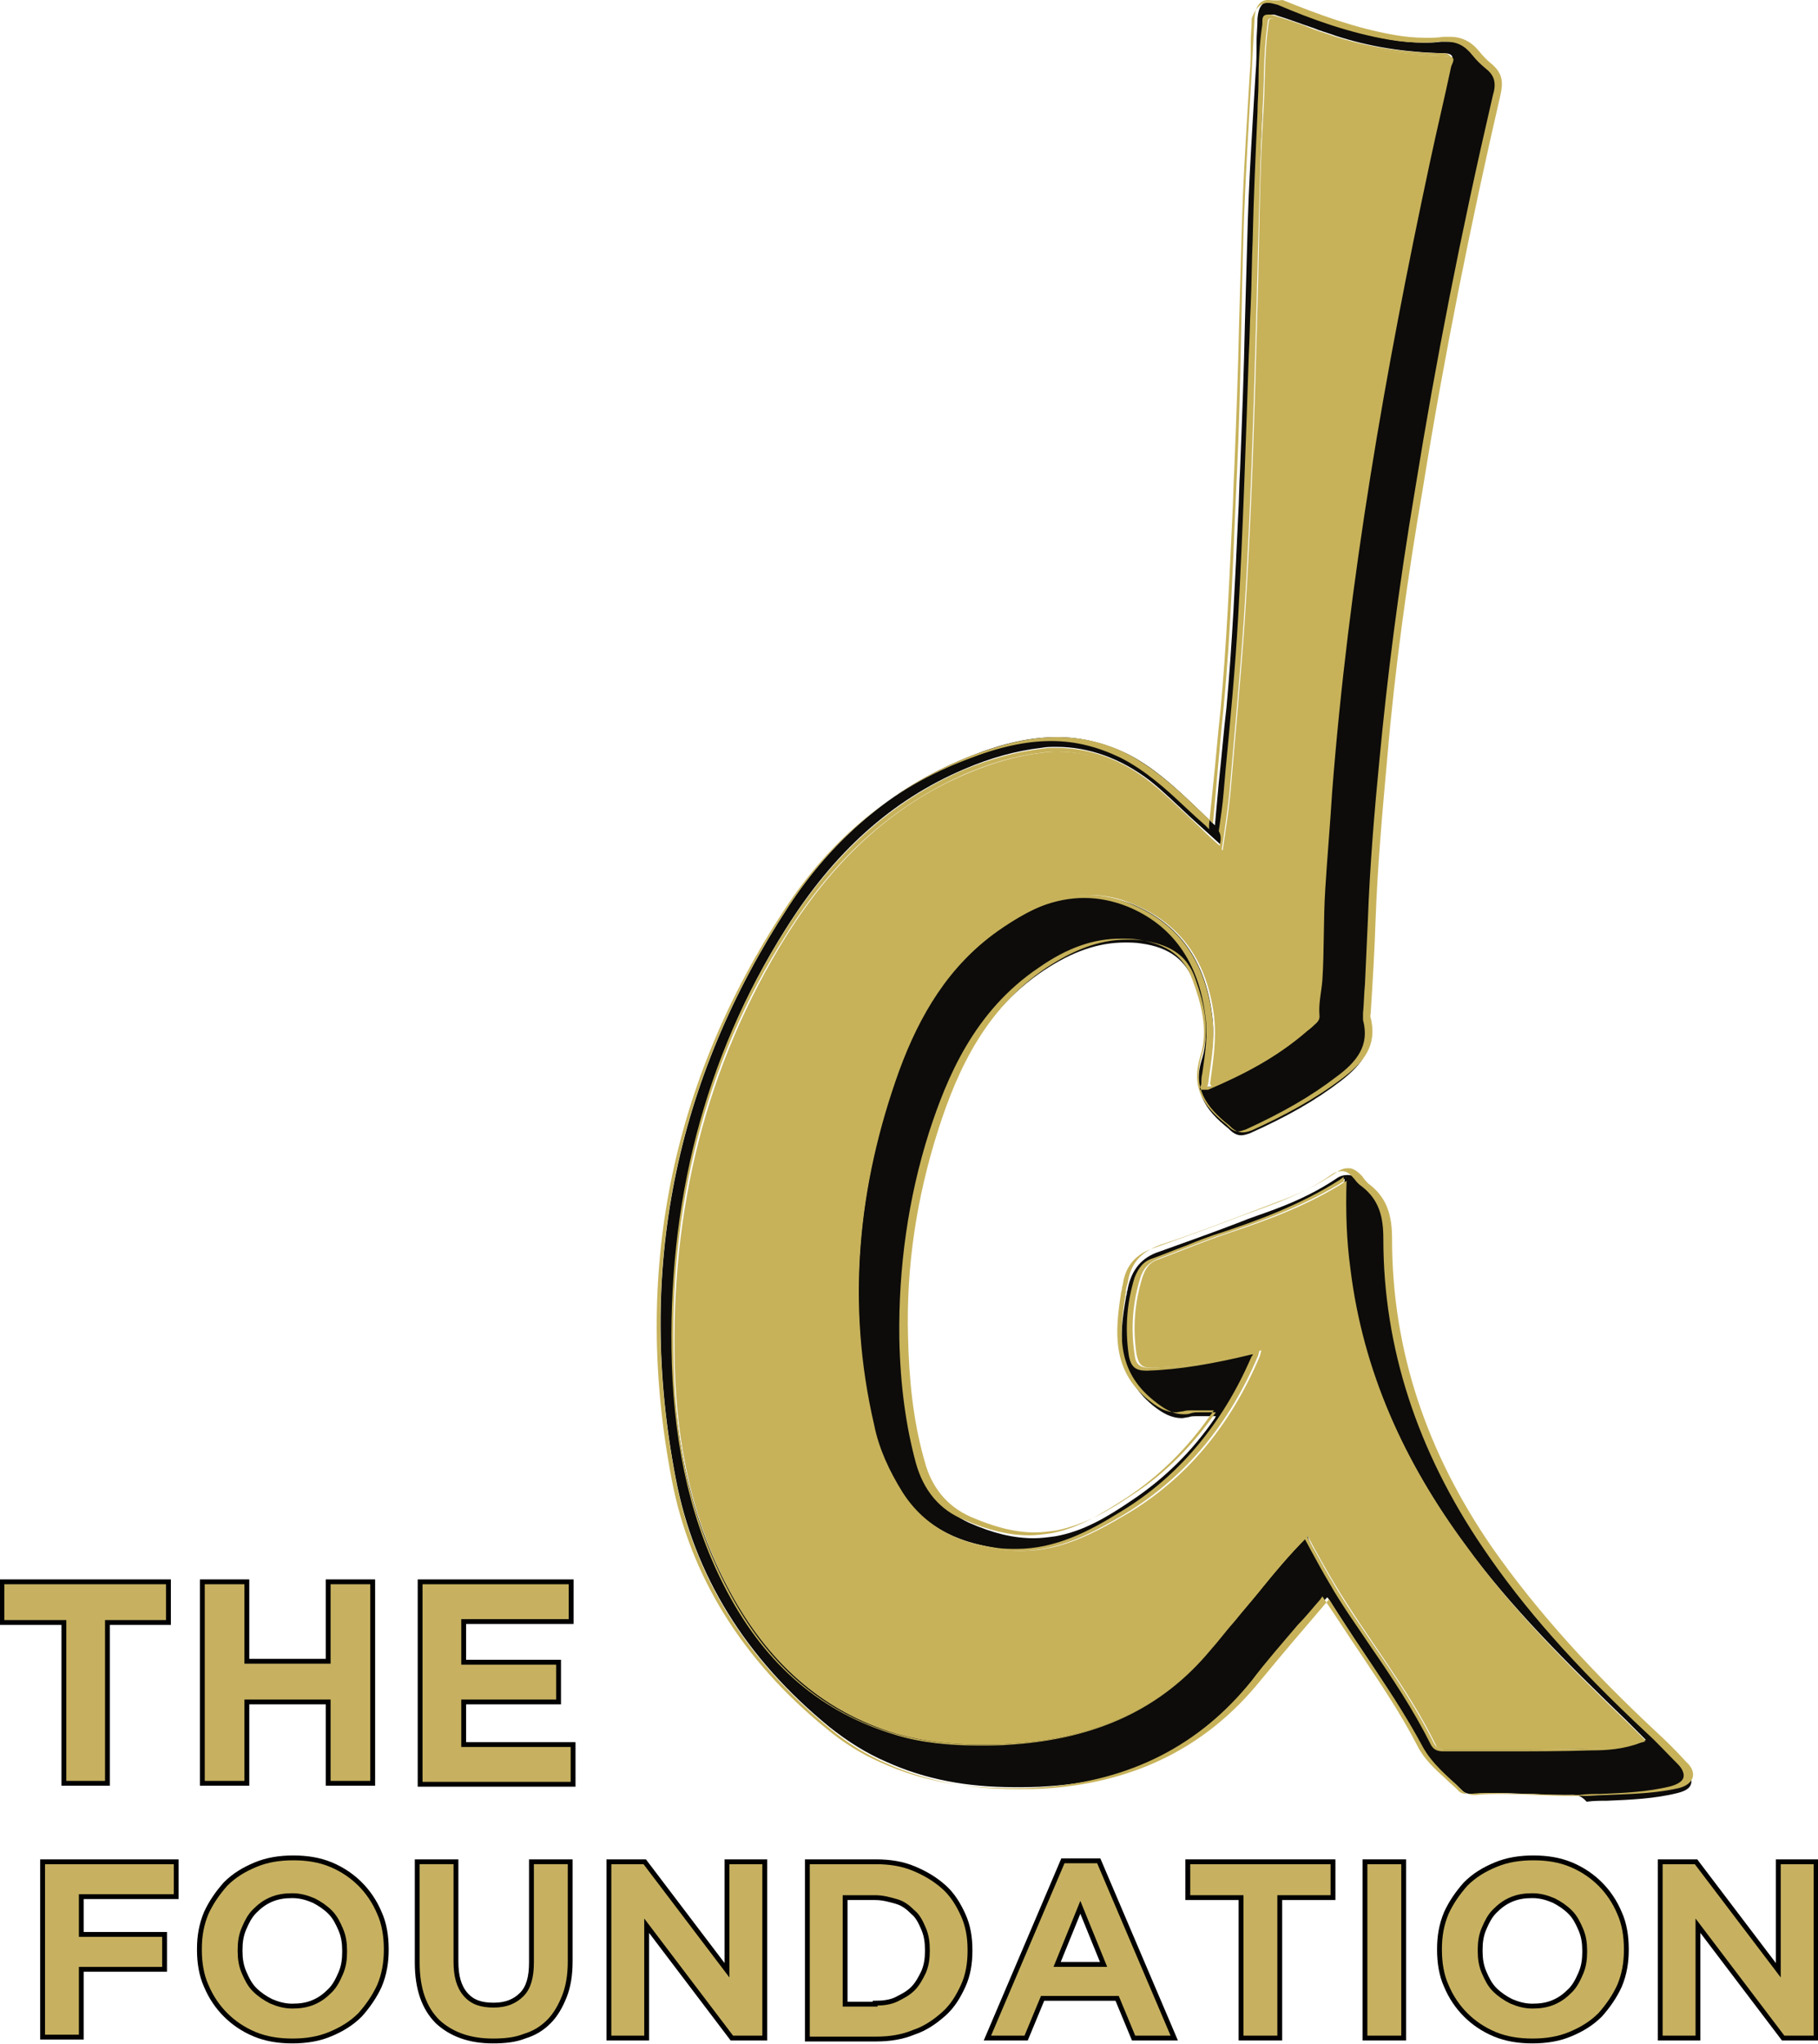 <?xml version="1.0" encoding="UTF-8"?> <!-- Generator: Adobe Illustrator 24.0.3, SVG Export Plug-In . SVG Version: 6.00 Build 0) --> <svg xmlns="http://www.w3.org/2000/svg" xmlns:xlink="http://www.w3.org/1999/xlink" version="1.1" id="Layer_1" x="0px" y="0px" viewBox="0 0 187.8 211" style="enable-background:new 0 0 187.8 211;" xml:space="preserve"> <style type="text/css"> .st0{fill:#C7B160;stroke:#000000;stroke-width:0.5;stroke-miterlimit:10;} .st1{fill:#0D0C0A;} .st2{fill:#C7B25A;} </style> <g> <g> <path class="st0" d="M6.6,167.5H0.2v-4.2h17.2v4.2h-6.3v16.6H6.6V167.5z"></path> <path class="st0" d="M20.9,163.3h4.6v8.2h8.4v-8.2h4.6v20.8h-4.6v-8.4h-8.4v8.4h-4.6V163.3z"></path> <path class="st0" d="M43.4,163.3h15.6v4.1H47.9v4.2h9.8v4.1h-9.8v4.4h11.3v4.1H43.4V163.3z"></path> </g> </g> <g> <g> <path class="st0" d="M4.4,192.2h13.8v3.6H8.4v3.9H17v3.6H8.4v7h-4V192.2z"></path> <path class="st0" d="M30.2,210.7c-1.4,0-2.7-0.2-3.9-0.7c-1.2-0.5-2.2-1.2-3-2s-1.5-1.8-2-3c-0.5-1.1-0.7-2.4-0.7-3.7v-0.1 c0-1.3,0.2-2.5,0.7-3.7c0.5-1.1,1.2-2.1,2-3c0.9-0.9,1.9-1.5,3.1-2c1.2-0.5,2.5-0.7,3.9-0.7c1.4,0,2.7,0.2,3.9,0.7 c1.2,0.5,2.2,1.2,3,2s1.5,1.8,2,3c0.5,1.1,0.7,2.4,0.7,3.7v0.1c0,1.3-0.2,2.5-0.7,3.7c-0.5,1.1-1.2,2.1-2,3 c-0.9,0.9-1.9,1.5-3.1,2C32.9,210.5,31.6,210.7,30.2,210.7z M30.2,207.1c0.8,0,1.5-0.1,2.2-0.4c0.7-0.3,1.2-0.7,1.7-1.2 c0.5-0.5,0.8-1.1,1.1-1.8c0.3-0.7,0.4-1.4,0.4-2.2v-0.1c0-0.8-0.1-1.5-0.4-2.2c-0.3-0.7-0.6-1.3-1.1-1.8c-0.5-0.5-1.1-0.9-1.7-1.2 c-0.7-0.3-1.4-0.5-2.2-0.5c-0.8,0-1.5,0.1-2.2,0.4c-0.7,0.3-1.2,0.7-1.7,1.2c-0.5,0.5-0.8,1.1-1.1,1.8s-0.4,1.4-0.4,2.2v0.1 c0,0.8,0.1,1.5,0.4,2.2s0.6,1.3,1.1,1.8c0.5,0.5,1.1,0.9,1.7,1.2C28.7,206.9,29.4,207.1,30.2,207.1z"></path> <path class="st0" d="M50.9,210.7c-2.4,0-4.3-0.7-5.7-2c-1.4-1.4-2.1-3.4-2.1-6.1v-10.4h4v10.3c0,1.5,0.3,2.6,1,3.4 c0.7,0.8,1.6,1.1,2.9,1.1s2.2-0.4,2.9-1.1c0.7-0.7,1-1.8,1-3.3v-10.4h4v10.3c0,1.4-0.2,2.6-0.6,3.6c-0.4,1-0.9,1.9-1.6,2.6 c-0.7,0.7-1.5,1.2-2.5,1.5C53.2,210.6,52.1,210.7,50.9,210.7z"></path> <path class="st0" d="M62.9,192.2h3.7l8.5,11.2v-11.2H79v18.2h-3.4l-8.8-11.6v11.6h-3.9V192.2z"></path> <path class="st0" d="M83.4,192.2h7.1c1.4,0,2.7,0.2,3.9,0.7c1.2,0.5,2.2,1.1,3.1,1.9s1.5,1.8,2,2.9c0.5,1.1,0.7,2.3,0.7,3.6v0.1 c0,1.3-0.2,2.5-0.7,3.6c-0.5,1.1-1.1,2.1-2,2.9s-1.9,1.5-3.1,1.9c-1.2,0.5-2.5,0.7-3.9,0.7h-7.1V192.2z M90.4,206.8 c0.8,0,1.6-0.1,2.2-0.4s1.2-0.6,1.7-1.1c0.5-0.5,0.8-1.1,1.1-1.7c0.3-0.7,0.4-1.4,0.4-2.2v-0.1c0-0.8-0.1-1.5-0.4-2.2 c-0.3-0.7-0.6-1.3-1.1-1.7c-0.5-0.5-1-0.9-1.7-1.1s-1.4-0.4-2.2-0.4h-3.1v11H90.4z"></path> <path class="st0" d="M109.8,192.1h3.7l7.8,18.3h-4.2l-1.7-4.1h-7.7l-1.7,4.1H102L109.8,192.1z M114,202.8l-2.4-5.9l-2.4,5.9H114z"></path> <path class="st0" d="M128.2,195.9h-5.5v-3.7h15v3.7h-5.5v14.5h-4V195.9z"></path> <path class="st0" d="M141,192.2h4v18.2h-4V192.2z"></path> <path class="st0" d="M158.3,210.7c-1.4,0-2.7-0.2-3.9-0.7c-1.2-0.5-2.2-1.2-3-2s-1.5-1.8-2-3c-0.5-1.1-0.7-2.4-0.7-3.7v-0.1 c0-1.3,0.2-2.5,0.7-3.7c0.5-1.1,1.2-2.1,2-3c0.9-0.9,1.9-1.5,3.1-2c1.2-0.5,2.5-0.7,3.9-0.7c1.4,0,2.7,0.2,3.9,0.7 c1.2,0.5,2.2,1.2,3,2s1.5,1.8,2,3c0.5,1.1,0.7,2.4,0.7,3.7v0.1c0,1.3-0.2,2.5-0.7,3.7c-0.5,1.1-1.2,2.1-2,3 c-0.9,0.9-1.9,1.5-3.1,2C161,210.5,159.7,210.7,158.3,210.7z M158.3,207.1c0.8,0,1.5-0.1,2.2-0.4c0.7-0.3,1.2-0.7,1.7-1.2 c0.5-0.5,0.8-1.1,1.1-1.8c0.3-0.7,0.4-1.4,0.4-2.2v-0.1c0-0.8-0.1-1.5-0.4-2.2c-0.3-0.7-0.6-1.3-1.1-1.8c-0.5-0.5-1.1-0.9-1.7-1.2 c-0.7-0.3-1.4-0.5-2.2-0.5c-0.8,0-1.5,0.1-2.2,0.4c-0.7,0.3-1.2,0.7-1.7,1.2c-0.5,0.5-0.8,1.1-1.1,1.8s-0.4,1.4-0.4,2.2v0.1 c0,0.8,0.1,1.5,0.4,2.2s0.6,1.3,1.1,1.8c0.5,0.5,1.1,0.9,1.7,1.2C156.8,206.9,157.5,207.1,158.3,207.1z"></path> <path class="st0" d="M171.5,192.2h3.7l8.5,11.2v-11.2h3.9v18.2h-3.4l-8.8-11.6v11.6h-3.9V192.2z"></path> </g> </g> <g> <path class="st1" d="M162,185.3c-1.2,0-2.4,0-3.6-0.1c-1.2,0-2.4-0.1-3.6-0.1c-0.9,0-1.7,0-2.5,0.1c-0.1,0-0.1,0-0.2,0 c-0.5,0-0.8-0.1-1.1-0.4c-0.4-0.4-0.8-0.8-1.3-1.2c-1.1-1-2.2-2-2.9-3.4c-1.7-3.3-3.8-6.4-5.8-9.4c-1.3-1.9-2.5-3.8-3.8-5.8 l-0.1-0.1l-0.1,0.1c-0.8,0.9-1.5,1.8-2.3,2.6c-1.6,1.9-3.3,3.8-4.8,5.8c-5.5,6.8-12.5,10.4-21.6,11c-1.2,0.1-2.4,0.1-3.5,0.1 c-4.9,0-9.2-0.8-13.2-2.6c-2.1-0.9-4-2.1-5.9-3.6c-8.7-7.1-14-15.7-15.9-25.7c-4.1-21.3-0.1-41.1,11.7-59.1 C86.3,86.2,92.7,81,100.4,78c3.3-1.3,6.1-1.9,8.8-1.9c2.5,0,4.9,0.6,7.2,1.7c2.6,1.3,4.8,3.3,6.7,5.1l2.4,2.3l0.4-4.4 c0.3-2.7,0.5-5.3,0.8-7.8c0.6-6.6,0.9-13.3,1.2-19.7c0.1-1.6,0.1-3.2,0.2-4.8c0.2-5.1,0.4-10.2,0.5-15.2c0.1-3.5,0.2-7,0.3-10.5 c0.1-3.4,0.3-6.8,0.5-10.2c0.1-1.7,0.2-3.3,0.3-5c0.1-1.1,0.1-2.1,0.1-3.2c0-0.8,0.1-1.7,0.1-2.5c0.1-1.2,0.5-1.7,1.2-1.7 c0.3,0,0.7,0.1,1.1,0.3c3.5,1.5,7.4,2.9,11.5,3.6c1.2,0.2,2.3,0.3,3.4,0.3c0.6,0,1.2,0,1.8-0.1c0.2,0,0.4,0,0.7,0 c1.2,0,2.1,0.5,2.9,1.5c0.4,0.5,0.8,0.9,1.4,1.4c1,0.8,1,1.8,0.8,2.9c-3.3,14.2-5.9,27.5-8,40.5c-1.8,10.7-2.9,19.6-3.7,28 c-0.5,5.1-1,10.9-1.2,16.6c-0.1,2.2-0.2,4.5-0.3,6.6c-0.1,1-0.1,2-0.2,3c0,0.1,0,0.1,0,0.2c0,0.2,0,0.3,0,0.5 c0.7,2.7-0.6,4.4-2.8,6.1c-2.6,2-5.6,3.7-9.4,5.4c-0.3,0.1-0.6,0.2-0.9,0.2c-0.4,0-0.8-0.2-1.2-0.6c-0.1-0.1-0.1-0.1-0.1-0.1 c-2.4-1.9-3.8-3.9-2.7-7.3c0.8-2.6,0-5.5-0.8-7.7c-0.9-2.4-2.6-3.7-5.5-4.1c-0.6-0.1-1.2-0.1-1.7-0.1c-2.7,0-5.4,0.9-8.4,2.9 c-6.6,4.4-9.5,11.3-11.2,16.9c-2.2,6.9-3.2,14.1-3.1,21.4c0.1,4.8,0.7,9,1.7,12.8c0.8,2.8,2.5,4.8,4.9,5.9c2.5,1.1,4.6,1.6,6.7,1.6 c0.7,0,1.5-0.1,2.2-0.2c2.9-0.5,5.4-2,7.9-3.7c3.3-2.2,6.2-5,8.6-8.5l0.1-0.2h-0.2c-0.3,0-0.6,0-0.9,0c-0.3,0-0.5,0-0.8,0 c-0.4,0-0.7,0-0.9,0.1c-0.2,0-0.5,0.1-0.7,0.1c-1.1,0-2-0.5-3-1.3c-3.8-3.1-3.5-7.2-2.8-11.1c0-0.2,0.1-0.3,0.1-0.5 s0.1-0.3,0.1-0.5c0.4-1.9,1.4-3.2,3.3-3.8c2.8-1,5.6-2,8.2-3c1.2-0.5,2.5-0.9,3.8-1.4c2.4-0.9,4.4-1.9,6.2-3.1 c0.4-0.3,0.8-0.4,1.2-0.4c0.5,0,0.9,0.2,1.3,0.7l0.1,0.1c0.2,0.3,0.5,0.6,0.8,0.8c1.9,1.5,2.3,3.3,2.3,5.5 c0,11.2,3.5,21.9,10.3,31.9c4.2,6.2,9.4,12.1,16.9,19.1c1,0.9,2,2,3.2,3.2c0.5,0.5,0.7,1.1,0.6,1.5c-0.1,0.5-0.6,0.8-1.4,1 c-2.4,0.6-4.9,0.7-7.3,0.8c-0.7,0-1.4,0-2.1,0.1C163.2,185.2,162.6,185.3,162,185.3z M135.8,160.1c0.6,1.1,1.2,2.2,1.8,3.2 c1.3,2.3,2.9,4.5,4.3,6.6c2.2,3.2,4.4,6.5,6.2,10.1c0.3,0.6,0.7,0.6,1.2,0.6c1.2,0,6.4,0,6.4,0c2.7,0,5.9,0,9-0.1 c1.5,0,3.3-0.1,5.1-0.8l0.2-0.1l-0.8-0.8c-0.4-0.4-0.8-0.8-1.2-1.2c-6-5.8-11.9-11.6-16.8-18.3c-6.7-9.2-10.6-18.5-11.9-28.4 c-0.3-2.7-0.5-5.6-0.4-9l0-0.2l-0.2,0.1c-3.8,2.4-7.7,3.9-12.1,5.4c-1.3,0.4-2.6,0.9-3.8,1.4c-1.1,0.4-2.3,0.9-3.4,1.3 c-0.9,0.3-1.5,0.9-1.8,2c-0.8,2.6-1,5.2-0.6,8c0.2,1.1,0.6,1.5,1.6,1.5l0.1,0c3.3-0.1,6.8-0.7,11.1-1.8c0,0,0,0.1,0,0.1 c0,0.1-0.1,0.2-0.1,0.3c-3,7.1-7.6,12.5-13.6,16.2c-3.2,2-6.8,3.8-10.7,3.8c-0.7,0-1.3,0-2-0.1c-5-0.7-8.2-2.6-10.3-5.9 c-1.4-2.3-2.4-4.6-2.9-6.9c-2.7-11.9-1.8-24.2,2.6-36.6c2.3-6.5,5.6-11.1,10.2-14.4c3.5-2.5,6.5-3.6,9.5-3.6c1.5,0,3.1,0.3,4.6,0.9 c4.7,2,7.4,5.8,8.1,11.3c0.3,2.1,0,4-0.3,6c-0.1,0.4-0.1,0.7-0.2,1.1l-0.2,0.4l0.5,0c3.5-1.5,7.1-3.3,10.1-6 c0.1-0.1,0.2-0.2,0.3-0.2c0.4-0.3,0.8-0.6,0.8-1.3c-0.1-0.7,0-1.5,0.1-2.2c0.1-0.4,0.1-0.9,0.2-1.3c0.1-1.5,0.1-3,0.1-4.5 c0-1.6,0-3.3,0.2-5c0.2-3.3,0.5-6.6,0.7-9.9c1.5-19.2,4.7-39.9,10.1-65.1c0.3-1.5,0.7-3,1-4.6c0.4-1.8,0.8-3.5,1.2-5.3 c0-0.1,0-0.1,0.1-0.2c0.1-0.2,0.2-0.5,0.1-0.8c-0.1-0.2-0.4-0.3-0.8-0.3c-4.2-0.1-7.8-0.7-11.2-1.8c-0.8-0.3-1.6-0.5-2.3-0.8 c-1.2-0.4-2.5-0.9-3.8-1.3c-0.2-0.1-0.4-0.1-0.5-0.1c-0.4,0-0.5,0.3-0.5,0.6c0,0.1,0,0.2,0,0.2c-0.3,2-0.4,4.1-0.4,6 c0,1-0.1,2-0.1,3c-0.2,4.4-0.4,8.8-0.5,13.2c-0.1,2.3-0.1,4.5-0.2,6.8l-0.2,5c-0.3,8.9-0.6,18.1-1.1,27.1 c-0.3,5.2-0.8,10.6-1.3,15.7l-0.2,2.4c-0.1,1.3-0.3,2.6-0.5,4c-0.1,0.6-0.2,1.1-0.3,1.7c-1.1-1-2.2-2-3.2-2.9 c-1.4-1.3-2.6-2.5-4.1-3.7c-3-2.3-6.3-3.5-9.7-3.5c-0.5,0-1,0-1.5,0.1c-2.6,0.3-5.2,1-8,2.2c-7.5,3.2-13.5,8.6-18.5,16.6 c-8.2,13-12,27.9-11.6,44.5c0.3,9,2.1,16.7,5.7,23.4c4.1,7.7,9.7,12.5,17.3,14.7c2.6,0.8,5.4,1.1,8.7,1.1c1,0,2.1,0,3.3-0.1 c8.7-0.6,15.4-3.7,20.4-9.7c0.9-1,1.7-2.1,2.6-3.1c0.8-1,1.6-1.9,2.5-2.9l0.5-0.5c1.4-1.7,2.9-3.5,4.5-5.1 C135.2,159.1,135.5,159.6,135.8,160.1z"></path> <path class="st2" d="M131,0.3c0.3,0,0.6,0.1,1,0.2c3.5,1.5,7.4,2.9,11.5,3.6c1.2,0.2,2.3,0.3,3.4,0.3c0.6,0,1.2,0,1.8-0.1 c0.2,0,0.4,0,0.6,0c1.2,0,2,0.4,2.8,1.4c0.4,0.5,0.8,0.9,1.4,1.4c0.9,0.7,1.1,1.5,0.7,2.8c-3.3,14.2-5.9,27.5-8,40.5 c-1.8,10.7-2.9,19.6-3.7,28c-0.5,5.1-1,11-1.2,16.6c-0.1,2.2-0.2,4.4-0.3,6.6c-0.1,1-0.1,2-0.2,3c0,0.1,0,0.1,0,0.2 c0,0.2,0,0.3,0,0.5c0.7,2.6-0.6,4.3-2.8,5.9c-2.6,2-5.6,3.7-9.3,5.4c-0.3,0.1-0.6,0.2-0.8,0.2c-0.4,0-0.7-0.2-1.1-0.6 c0,0-0.1-0.1-0.1-0.1c-2.4-1.9-3.7-3.8-2.7-7.1c0.9-2.7,0-5.6-0.8-7.8c-0.9-2.5-2.6-3.7-5.6-4.2c-0.6-0.1-1.2-0.1-1.8-0.1 c-2.8,0-5.5,0.9-8.5,3c-6.7,4.5-9.5,11.4-11.3,16.9c-2.2,6.9-3.2,14.1-3.1,21.4c0.1,4.9,0.7,9.1,1.7,12.8c0.8,2.9,2.5,4.9,5,5.9 c2.5,1.1,4.7,1.6,6.7,1.6c0.7,0,1.5-0.1,2.2-0.2c2.9-0.5,5.4-2.1,7.9-3.7c3.3-2.2,6.2-5,8.7-8.6l0.3-0.4h-0.5c-0.3,0-0.6,0-0.9,0 c-0.3,0-0.5,0-0.8,0c-0.4,0-0.7,0-1,0.1c-0.2,0-0.5,0.1-0.7,0.1c-1.1,0-1.9-0.5-2.9-1.3c-3.8-3.1-3.4-7.1-2.8-11 c0-0.2,0.1-0.3,0.1-0.5c0-0.2,0.1-0.3,0.1-0.5c0.3-1.9,1.4-3.1,3.3-3.7c2.8-1,5.6-2,8.2-3c1.3-0.5,2.5-0.9,3.8-1.4 c2.4-0.9,4.5-1.9,6.2-3.1c0.4-0.3,0.8-0.4,1.1-0.4c0.4,0,0.8,0.2,1.2,0.7l0.1,0.1c0.2,0.3,0.5,0.6,0.8,0.8c1.8,1.4,2.2,3.2,2.2,5.4 c0,11.2,3.5,21.9,10.3,31.9c4.2,6.2,9.4,12.1,16.9,19.1c1,0.9,2,2,3.2,3.2c0.5,0.5,0.7,1,0.6,1.4c-0.1,0.4-0.6,0.7-1.3,0.9 c-2.4,0.6-4.9,0.7-7.3,0.8c-0.7,0-1.4,0-2.1,0.1c-0.5,0-1.1,0-1.7,0c-1.2,0-2.4-0.1-3.6-0.1c-1.2,0-2.4-0.1-3.6-0.1 c-0.9,0-1.7,0-2.5,0.1c-0.1,0-0.1,0-0.2,0c-0.4,0-0.8-0.1-1-0.4c-0.4-0.4-0.9-0.8-1.3-1.2c-1.1-1-2.2-2-2.9-3.4 c-1.7-3.3-3.8-6.4-5.8-9.4c-1.3-1.9-2.5-3.8-3.8-5.7l-0.2-0.3l-0.2,0.3c-0.8,0.9-1.5,1.8-2.3,2.6c-1.6,1.9-3.3,3.8-4.8,5.8 c-5.4,6.7-12.5,10.3-21.5,11c-1.2,0.1-2.4,0.1-3.5,0.1c-4.9,0-9.2-0.8-13.2-2.6c-2.1-0.9-4-2.1-5.8-3.6c-8.6-7-14-15.7-15.9-25.6 c-4.1-21.2-0.1-41.1,11.7-59c4.8-7.3,11.1-12.5,18.8-15.4c3.3-1.3,6.1-1.9,8.7-1.9c2.5,0,4.8,0.6,7.1,1.7c2.6,1.3,4.8,3.3,6.6,5 l1.3,1.2l0.9,0.8l0.4,0.4l0-0.5l0.4-3.9c0.3-2.8,0.5-5.4,0.8-8.1c0.6-6.6,0.9-13.3,1.2-19.8c0.1-1.6,0.1-3.2,0.2-4.8 c0.2-5.1,0.4-10.2,0.5-15.2c0.1-3.4,0.2-7,0.3-10.5c0.1-3.4,0.3-6.9,0.5-10.2c0.1-1.7,0.2-3.3,0.3-5c0.1-1.1,0.1-2.1,0.1-3.2 c0-0.8,0.1-1.7,0.1-2.5C129.9,0.3,130.7,0.3,131,0.3 M126,87.3c-1.1-0.9-2-1.9-3-2.8c-1.4-1.3-2.6-2.5-4.1-3.7 c-3-2.4-6.3-3.6-9.8-3.6c-0.5,0-1,0-1.5,0.1c-2.6,0.3-5.2,1-8.1,2.2C92.1,82.7,86,88.2,81,96.2c-8.2,13-12.1,28-11.6,44.6 c0.3,9,2.1,16.7,5.7,23.5c4.1,7.7,9.8,12.5,17.4,14.8c2.6,0.8,5.5,1.1,8.7,1.1c1,0,2.1,0,3.3-0.1c8.8-0.6,15.5-3.7,20.5-9.7 c0.9-1,1.7-2.1,2.6-3.1c0.8-1,1.6-1.9,2.4-2.9l0.4-0.5c1.4-1.7,2.8-3.4,4.4-5c0.2,0.4,0.5,0.9,0.7,1.3c0.6,1.1,1.2,2.2,1.8,3.2 c1.3,2.3,2.9,4.5,4.3,6.6c2.2,3.2,4.4,6.5,6.2,10.1c0.3,0.6,0.8,0.7,1.3,0.7c0,0,0,0,0,0c1.2,0,2.4,0,3.5,0l1.4,0l1.4,0 c2.7,0,5.9,0,9-0.1c1.5,0,3.3-0.1,5.1-0.8l0.4-0.1l-0.3-0.3l-0.6-0.6c-0.4-0.4-0.8-0.8-1.2-1.2c-6-5.8-11.9-11.6-16.8-18.3 c-6.7-9.2-10.6-18.5-11.8-28.4c-0.3-2.7-0.5-5.6-0.4-9l0-0.5l-0.4,0.3c-4.1,2.6-8.5,4.2-12.1,5.4c-1.3,0.4-2.6,0.9-3.8,1.4 c-1.1,0.4-2.3,0.9-3.4,1.3c-1,0.3-1.5,1-1.9,2c-0.8,2.6-1,5.2-0.6,8c0.2,1.2,0.7,1.6,1.8,1.6l0.1,0c3.3-0.1,6.8-0.7,10.9-1.7 c0,0.1,0,0.2-0.1,0.2c-3,7-7.6,12.5-13.6,16.1c-3.2,2-6.7,3.8-10.7,3.8c-0.6,0-1.3,0-2-0.1c-4.9-0.7-8.2-2.6-10.2-5.9 c-1.4-2.3-2.4-4.6-2.9-6.8c-2.7-11.8-1.8-24.1,2.6-36.5c2.3-6.5,5.5-11,10.1-14.3c3.5-2.5,6.5-3.6,9.4-3.6c1.5,0,3,0.3,4.5,0.9 c4.6,1.9,7.3,5.7,8,11.2c0.3,2,0,3.9-0.3,6c-0.1,0.4-0.1,0.7-0.1,1.1l-0.1,0.3l-0.1,0.3l0.4,0l0.3,0l0.1,0l0.1,0 c3.5-1.5,7.1-3.3,10.1-6c0.1-0.1,0.2-0.1,0.3-0.2c0.4-0.3,0.9-0.7,0.8-1.4c-0.1-0.7,0-1.4,0.1-2.2c0.1-0.4,0.1-0.9,0.2-1.4 c0.1-1.5,0.1-3,0.1-4.5c0-1.6,0-3.3,0.2-5c0.3-4,0.5-7.1,0.7-9.9c1.5-19.2,4.7-39.9,10.1-65.1c0.3-1.5,0.7-3,1-4.6 c0.4-1.7,0.8-3.5,1.2-5.3c0-0.1,0-0.1,0.1-0.2c0.1-0.2,0.3-0.6,0.1-0.9c-0.2-0.3-0.6-0.3-0.9-0.3c-4.2-0.1-7.8-0.7-11.2-1.8 c-0.8-0.3-1.6-0.5-2.3-0.8c-1.2-0.5-2.5-0.9-3.8-1.3c-0.2-0.1-0.4-0.1-0.6-0.1c-0.6,0-0.6,0.4-0.6,0.8c0,0.1,0,0.1,0,0.2 c-0.3,2-0.4,4.1-0.4,6.1c0,1-0.1,2-0.1,3c-0.2,4.4-0.4,8.8-0.5,13.2c-0.1,2.2-0.1,4.5-0.2,6.7c-0.1,1.7-0.1,3.4-0.2,5.1 c-0.3,8.9-0.6,18.1-1.1,27.1c-0.3,5.3-0.8,10.6-1.3,15.8l-0.2,2.3c-0.1,1.3-0.3,2.6-0.5,4C126.2,86.3,126.1,86.8,126,87.3 M131,0 c-0.8,0-1.3,0.6-1.4,1.8c-0.1,1.9-0.2,3.8-0.3,5.7c-0.3,5.1-0.6,10.1-0.8,15.2c-0.3,8.6-0.3,17.1-0.7,25.7 c-0.4,8.2-0.6,16.4-1.4,24.6c-0.4,3.9-0.7,7.7-1.1,12c-0.9-0.9-1.6-1.5-2.2-2.1c-2-1.9-4.2-3.8-6.7-5.1c-2.4-1.2-4.8-1.7-7.2-1.7 c-3,0-5.9,0.8-8.8,1.9c-8,3.1-14.3,8.5-18.9,15.5c-11.9,18.1-15.8,37.9-11.7,59.2c2,10.6,7.7,19,16,25.8c1.8,1.5,3.8,2.7,5.9,3.6 c4.3,1.9,8.7,2.6,13.3,2.6c1.2,0,2.3,0,3.5-0.1c8.8-0.7,16.1-4.2,21.7-11.1c2.3-2.8,4.7-5.6,7.1-8.4c3.2,5.2,6.8,9.9,9.6,15.1 c1,1.9,2.7,3.2,4.2,4.7c0.3,0.3,0.7,0.4,1.2,0.4c0.1,0,0.1,0,0.2,0c0.8-0.1,1.7-0.1,2.5-0.1c2.4,0,4.8,0.2,7.2,0.2 c0.6,0,1.2,0,1.8,0c3.1-0.2,6.3-0.1,9.4-0.8c1.6-0.4,2-1.6,0.8-2.7c-1-1.1-2.1-2.2-3.2-3.2c-6.2-5.8-12-12-16.9-19 c-6.6-9.6-10.3-20.1-10.3-31.8c0-2.4-0.5-4.2-2.3-5.6c-0.3-0.2-0.6-0.6-0.8-0.9c-0.5-0.5-0.9-0.8-1.4-0.8c-0.4,0-0.8,0.1-1.2,0.4 c-1.9,1.3-4,2.3-6.2,3.1c-4,1.5-8,3.1-12,4.4c-2,0.7-3.1,1.9-3.4,3.9c-0.1,0.3-0.2,0.7-0.2,1c-0.7,4.2-1,8.1,2.9,11.2 c1,0.8,1.9,1.4,3.1,1.4c0.2,0,0.5,0,0.7-0.1c0.3-0.1,0.6-0.1,0.9-0.1c0.5,0,1.1,0,1.7,0c-2.4,3.4-5.2,6.3-8.6,8.5 c-2.4,1.6-4.9,3.1-7.9,3.7c-0.7,0.1-1.5,0.2-2.2,0.2c-2.3,0-4.5-0.7-6.6-1.6c-2.5-1.1-4.1-3.1-4.8-5.8c-1.2-4.2-1.6-8.5-1.7-12.8 c-0.2-7.3,0.9-14.4,3.1-21.3c2.1-6.6,5.1-12.7,11.2-16.8c2.6-1.7,5.3-2.9,8.3-2.9c0.6,0,1.1,0,1.7,0.1c2.5,0.4,4.5,1.3,5.4,4 c0.9,2.5,1.5,5.2,0.7,7.7c-1.1,3.5,0.4,5.5,2.8,7.4c0,0,0.1,0.1,0.1,0.1c0.4,0.4,0.8,0.6,1.3,0.6c0.3,0,0.6-0.1,0.9-0.2 c3.3-1.5,6.5-3.2,9.4-5.4c2.1-1.6,3.6-3.3,2.9-6.2c-0.1-0.2,0-0.4,0-0.6c0.2-3.2,0.4-6.4,0.5-9.6c0.2-5.5,0.7-11.1,1.2-16.6 c0.8-9.4,2.1-18.7,3.7-28c2.2-13.6,4.9-27.1,8-40.5c0.3-1.3,0.2-2.2-0.8-3.1c-0.5-0.4-1-0.9-1.4-1.4c-0.8-1-1.8-1.5-3-1.5 c-0.2,0-0.4,0-0.7,0c-0.6,0.1-1.2,0.1-1.8,0.1c-1.1,0-2.2-0.1-3.3-0.3c-4-0.7-7.8-2.1-11.5-3.6C131.6,0.1,131.3,0,131,0L131,0z M126.2,87.8c0.3-2.1,0.6-4,0.8-5.9c0.5-6,1.1-12.1,1.5-18.1c0.7-10.7,1-21.4,1.3-32.2c0.2-6.6,0.3-13.3,0.6-19.9 c0.2-3,0.1-6,0.5-9c0.1-0.5,0-0.8,0.4-0.8c0.1,0,0.3,0,0.5,0.1C134,2.5,136,3.4,138,4c3.7,1.2,7.4,1.7,11.2,1.8 c1.2,0,0.5,0.8,0.5,1.1c-0.7,3.3-1.5,6.6-2.2,9.9c-4.6,21.5-8.4,43.1-10.1,65.1c-0.3,3.3-0.5,6.6-0.7,9.9c-0.2,3.2-0.1,6.3-0.3,9.4 c-0.1,1.2-0.4,2.3-0.3,3.6c0.1,0.7-0.6,1-1,1.4c-3,2.6-6.5,4.4-10.1,6c-0.1,0-0.2,0-0.3,0c0-0.1,0.1-0.2,0.1-0.3 c0.3-2.4,0.8-4.7,0.4-7.1c-0.7-5.3-3.2-9.3-8.2-11.4c-1.6-0.7-3.1-1-4.6-1c-3.4,0-6.5,1.5-9.5,3.7c-5.1,3.6-8.2,8.7-10.2,14.4 c-4.3,12-5.5,24.2-2.6,36.6c0.6,2.5,1.6,4.8,2.9,6.9c2.3,3.8,6.1,5.3,10.4,6c0.7,0.1,1.3,0.1,2,0.1c4,0,7.4-1.8,10.8-3.8 c6.4-3.9,10.8-9.4,13.7-16.2c0.1-0.2,0.1-0.3,0.2-0.7c-3.8,1-7.5,1.7-11.3,1.8c0,0-0.1,0-0.1,0c-1,0-1.4-0.4-1.5-1.4 c-0.4-2.7-0.2-5.3,0.6-7.9c0.3-0.9,0.8-1.5,1.7-1.9c2.4-0.9,4.8-1.9,7.2-2.7c4.1-1.4,8.2-2.9,12.2-5.4c-0.1,3.2,0,6.1,0.4,9.1 c1.3,10.6,5.6,20,11.9,28.5c4.9,6.7,10.8,12.6,16.8,18.4c0.6,0.6,1.1,1.1,1.8,1.8c-1.7,0.6-3.4,0.7-5.1,0.8c-3,0.1-6,0.1-9,0.1 c-1,0-1.9,0-2.9,0c-1.2,0-2.4,0-3.5,0c0,0,0,0,0,0c-0.5,0-0.8-0.1-1.1-0.5c-2.9-5.9-7.2-11.1-10.5-16.7c-0.9-1.5-1.8-3.1-2.7-4.8 c-1.9,1.8-3.5,3.8-5.1,5.8c-1.7,2-3.4,4-5.1,6c-5.3,6.3-12.2,9.1-20.3,9.6c-1.1,0.1-2.2,0.1-3.3,0.1c-2.9,0-5.8-0.3-8.7-1.1 c-7.9-2.3-13.4-7.5-17.2-14.7c-3.9-7.3-5.5-15.2-5.7-23.4c-0.5-15.9,3-30.9,11.6-44.4c4.6-7.3,10.5-13.1,18.5-16.6 c2.6-1.1,5.2-1.9,8-2.2c0.5-0.1,1-0.1,1.5-0.1c3.5,0,6.7,1.3,9.6,3.5C121.4,83,123.6,85.5,126.2,87.8L126.2,87.8z"></path> </g> <g> <path class="st2" d="M152.1,174.5c-1.6-2.8-3.4-5.5-5.1-8c-1.5-2.2-2.9-4.2-4.1-6.3c-0.6-1-1.1-2-1.7-3.1c-0.3-0.5-0.6-1.1-0.9-1.6 l-3.9-6.9l-5.6,5.6c-1.9,1.9-3.5,3.8-5,5.6l-0.5,0.5c-0.8,1-1.6,1.9-2.4,2.9c-0.9,1-1.8,2.1-2.6,3.1c-3.9,4.6-9,7-16,7.5 c-1.1,0.1-2,0.1-2.9,0.1c-2.7,0-4.9-0.3-7-0.9c-5.9-1.7-10.3-5.6-13.6-11.7c-3.1-5.9-4.8-12.7-5-20.7c-0.4-15.5,3-29,10.6-41.1 c4.3-6.9,9.5-11.6,15.8-14.3c2.2-1,4.3-1.5,6.2-1.7c0.3,0,0.6,0,0.9,0c2,0,4,0.7,5.9,2.2c0.4,0.3,0.8,0.7,1.2,1 c-1.3-0.3-2.5-0.4-3.8-0.4c-5.6,0-10.1,2.7-13,4.8c-5.6,4-9.6,9.6-12.4,17.3c-4.8,13.5-5.8,27-2.8,40c0.7,2.9,1.9,5.8,3.7,8.7 c3,4.9,7.8,7.8,14.6,8.8c0.9,0.1,1.9,0.2,2.9,0.2c5.5,0,10.1-2.4,13.9-4.7c7.1-4.3,12.5-10.7,16.1-19c0-0.1,0.1-0.2,0.1-0.3 c2.2,7.2,5.8,14.1,10.8,20.9c3,4.1,6.3,7.8,9.7,11.4c-0.1,0-0.2,0-0.4,0C155.7,174.5,152.4,174.5,152.1,174.5z M125.1,134.4 c1.2-0.5,2.4-0.9,3.6-1.3c1.6-0.5,3.1-1.1,4.6-1.7c0,0.1,0.1,0.7,0.1,0.9l-4.9,1.3c-1.3,0.3-2.5,0.6-3.7,0.9 C125,134.5,125,134.4,125.1,134.4z M130.5,100.3c-0.1-0.5-0.3-1-0.5-1.4l0.5,0.4C130.5,99.6,130.5,99.9,130.5,100.3z M135.2,50 c0.2-4.4,0.3-8.9,0.4-13.2l0.2-5c0.1-2.3,0.1-4.5,0.2-6.8c0.1-4.3,0.2-8.7,0.4-13c0-0.7,0.1-1.4,0.1-2.1c1.9,0.6,4,1.1,6.1,1.4 c-0.3,1.4-0.6,2.8-0.9,4.3C139,28,136.9,39.3,135.2,50z"></path> <path class="st2" d="M131.4,1.9c-0.4,0-0.3,0.3-0.4,0.8c-0.4,3-0.3,6-0.5,9c-0.4,6.6-0.4,13.3-0.6,19.9 c-0.3,10.7-0.6,21.5-1.3,32.2c-0.4,6-1,12.1-1.5,18.1c-0.2,1.9-0.5,3.9-0.8,5.9c-2.7-2.3-4.8-4.7-7.4-6.7c-2.9-2.2-6.1-3.5-9.6-3.5 c-0.5,0-1,0-1.5,0.1c-2.8,0.3-5.4,1.1-8,2.2c-8,3.4-13.9,9.3-18.5,16.6c-8.5,13.6-12,28.5-11.6,44.4c0.2,8.2,1.8,16.1,5.7,23.4 c3.8,7.1,9.3,12.3,17.2,14.7c2.9,0.8,5.7,1.1,8.7,1.1c1.1,0,2.2,0,3.3-0.1c8-0.5,15-3.3,20.3-9.6c1.7-2,3.4-4,5.1-6 c1.6-2,3.2-3.9,5.1-5.8c0.9,1.7,1.8,3.3,2.7,4.8c3.4,5.7,7.6,10.8,10.5,16.7c0.2,0.5,0.6,0.5,1.1,0.5c0,0,0,0,0,0 c1.2,0,2.4,0,3.6,0c1,0,1.9,0,2.9,0c3,0,6,0,9-0.1c1.7,0,3.3-0.2,5.1-0.8c-0.7-0.7-1.2-1.2-1.8-1.8c-6-5.8-11.9-11.6-16.8-18.4 c-6.3-8.5-10.6-17.9-11.9-28.5c-0.4-2.9-0.5-5.9-0.4-9.1c-3.9,2.5-8,4-12.2,5.4c-2.4,0.8-4.8,1.8-7.2,2.7c-1,0.3-1.4,1-1.7,1.9 c-0.8,2.6-1,5.2-0.6,7.9c0.2,1,0.5,1.4,1.5,1.4c0,0,0.1,0,0.1,0c3.8-0.1,7.5-0.8,11.3-1.8c-0.1,0.3-0.1,0.5-0.2,0.7 c-2.9,6.8-7.3,12.4-13.7,16.2c-3.4,2-6.8,3.8-10.8,3.8c-0.6,0-1.3,0-2-0.1c-4.3-0.6-8-2.2-10.4-6c-1.3-2.1-2.4-4.4-2.9-6.9 c-2.9-12.5-1.7-24.7,2.6-36.6c2.1-5.7,5.1-10.8,10.2-14.4c3-2.1,6.2-3.7,9.5-3.7c1.5,0,3,0.3,4.6,1c5,2.1,7.5,6.1,8.2,11.4 c0.3,2.5-0.1,4.8-0.4,7.1c0.1,0.1,0.1,0.2,0.2,0.3c3.6-1.6,7.1-3.3,10.1-6c0.4-0.4,1.1-0.7,1-1.4c-0.1-1.2,0.2-2.4,0.3-3.6 c0.2-3.1,0.1-6.3,0.3-9.4c0.2-3.3,0.5-6.6,0.7-9.9c1.7-22,5.5-43.6,10.1-65.1c0.7-3.3,1.5-6.6,2.2-9.9c0.1-0.4,0.7-1.1-0.5-1.1 c-3.8-0.1-7.6-0.6-11.2-1.8c-2.1-0.7-4-1.5-6.1-2.1C131.7,1.9,131.5,1.9,131.4,1.9L131.4,1.9z"></path> </g> </svg> 